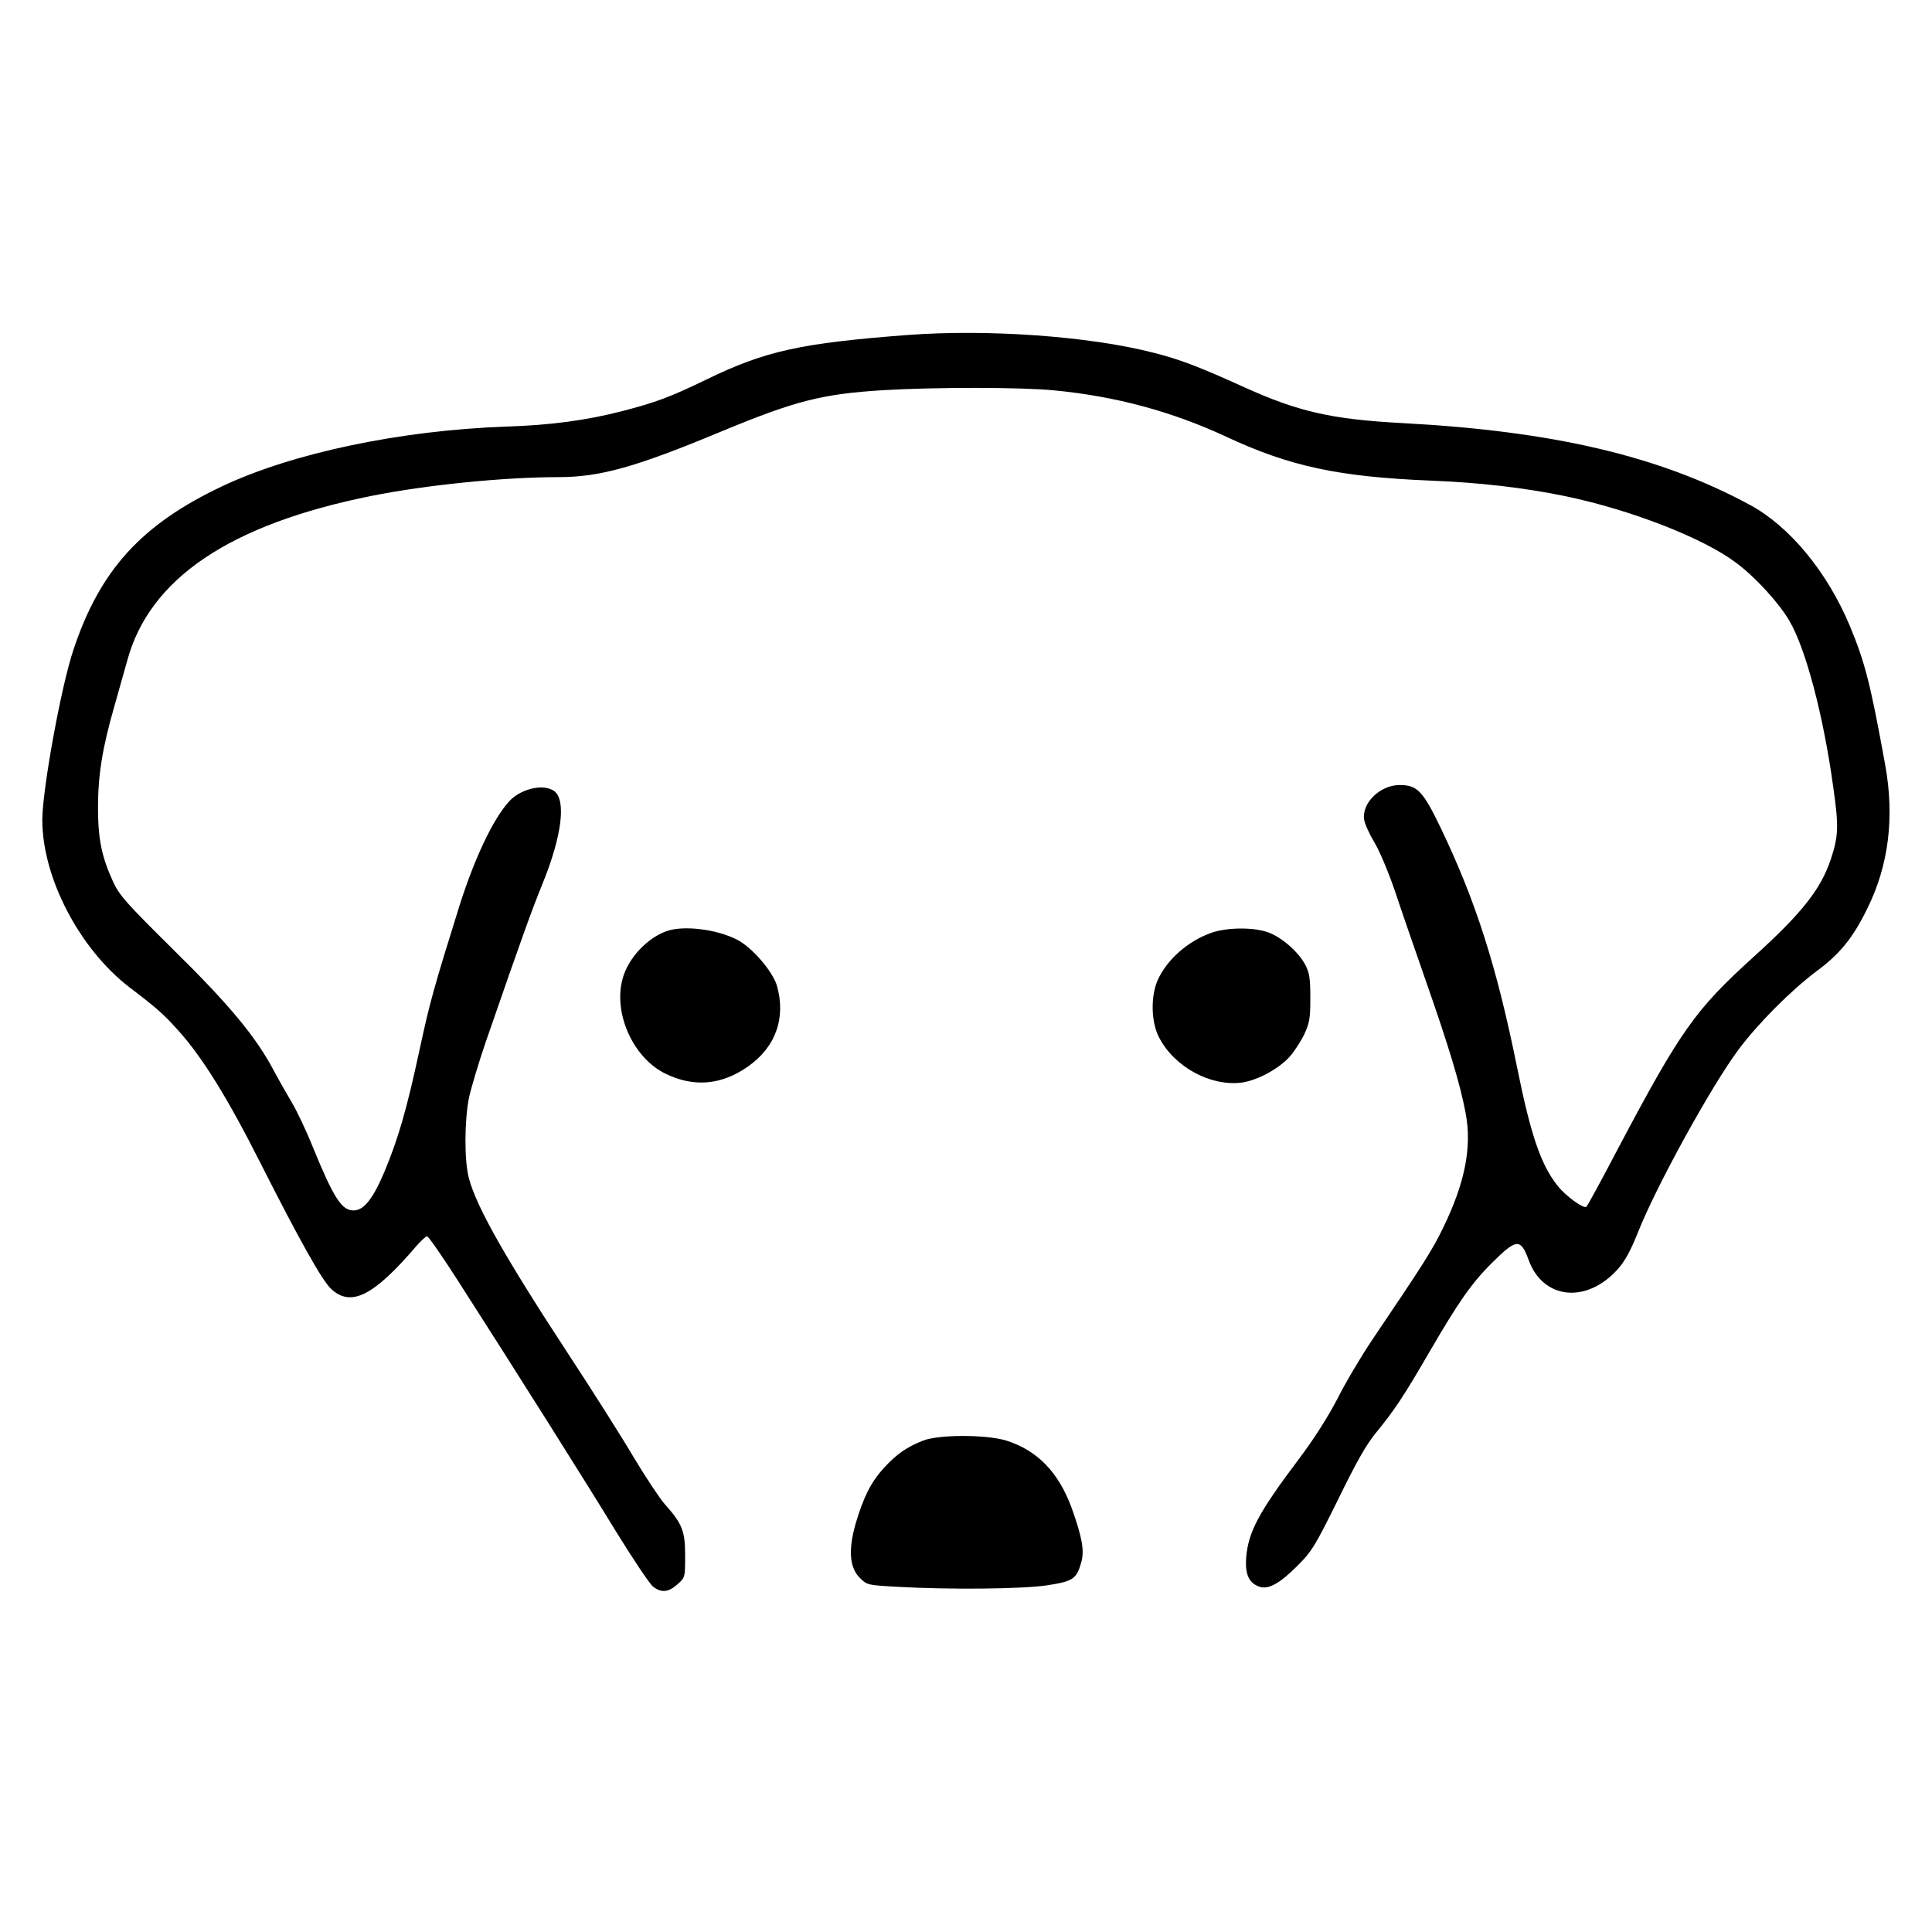 <svg version="1" xmlns="http://www.w3.org/2000/svg" width="1096" height="1096" viewBox="0 0 822 822"><path d="M386.5 142.5c-46 3.5-60.9 6.8-86 19-15.5 7.5-21.4 9.7-36.1 13.5-14.8 3.8-30 5.9-49.1 6.5-44.9 1.6-90.6 11.2-120.6 25.3-34.5 16.3-52.2 35.7-63.5 69.8C26 292.1 18 336 18 348.9c0 24.5 15.8 54.8 37 71.1 12.2 9.3 14.4 11.3 20.9 18.5 10.2 11.3 21.1 28.9 35.2 56.9 16.1 31.8 25.8 49.2 29.7 52.9 8.4 8 18.1 3.2 36.3-18.1 2-2.3 4.1-4.2 4.6-4.2.6 0 6.6 8.7 13.4 19.3 25.7 40.1 54 85 66.8 106 7.4 12 14.5 22.6 15.9 23.7 3.5 2.8 6.6 2.5 10.4-.9 3.3-2.9 3.3-3 3.3-12.3 0-10.4-1.2-13.5-8.8-22-2.1-2.4-8-11.3-13.1-19.8-5-8.5-17.3-27.9-27.2-43-27.1-41.3-39.7-63.5-42.9-75.7-2-7.5-1.9-24.3 0-34.1.9-4.2 4.1-14.9 7.1-23.7 16.2-46.8 19.6-56.1 24.3-67.7 8.2-20.2 10.1-35.6 4.8-39.3-4.6-3.2-14.4-.9-19.3 4.7-6.8 7.6-14.6 24.3-20.8 43.8-11.1 35.5-12.8 41.7-17.1 61.7-5.5 25.5-9 37.6-15 52-4.9 11.5-8.7 16.3-13.1 16.3-5 0-8.4-5.2-17.4-27.2-2.8-7-6.8-15.3-8.7-18.5-1.9-3.2-5.4-9.3-7.7-13.6-7.6-14.4-18.7-27.9-42.8-51.6-20.1-19.9-23-23.1-25.7-29-4.9-10.7-6.4-18.2-6.4-31.6 0-13.8 1.9-25.4 6.9-42.8 1.9-6.7 4.4-15.5 5.5-19.5 9.4-35 43.6-58.1 103.9-70.2 23.5-4.7 56.4-8 79.7-8 17.6 0 32.9-4.3 68.9-19.3 31.8-13.2 43.1-16.1 69.4-17.7 21.7-1.3 58.9-1.3 72.6.1 26.1 2.5 50.1 9 73.1 19.7 27.2 12.7 48 17.1 87.3 18.7 20.6.8 39.4 3 57 6.6 27.8 5.8 58.7 17.8 72.6 28.3 8.3 6.2 18.1 16.9 22.7 24.7 7 11.9 14.5 40.3 18.7 70.9 2.4 16.7 2.2 20.8-1.1 30.7-4.2 12.6-12.3 22.9-32.9 41.5-24.8 22.5-30.9 31.1-57.5 81.3-6.9 13.2-13 24.4-13.5 24.9-1.1 1.1-8.7-4.4-12.3-8.9-7.1-8.9-11.4-21.5-17.2-50.2-8.7-43.1-17.6-70.9-32.5-102-7.6-15.8-10-18.3-17.5-18.3-8.3 0-16.2 7.7-15.1 14.7.2 1.7 2.2 6.1 4.3 9.6 2.2 3.6 6.1 12.9 8.8 20.8 2.6 7.9 8.6 25.2 13.2 38.4 9.8 28 14.6 43.9 16.9 56.2 2.7 14.5-.3 29.6-9.7 48.9-4.6 9.4-8 14.8-30.1 47.5-4.7 7-11.3 18.1-14.7 24.9-4 7.7-10 17.2-16.5 25.8-17.1 22.7-21.5 31-22.4 41.9-.5 7 1.1 10.7 5.4 12.3 3.9 1.5 8.7-1.1 16.4-8.8 6.2-6.2 7.5-8.4 17.3-28.2 7.7-15.8 12-23.4 16.2-28.5 7.7-9.4 11.6-15.2 22.5-34 12.5-21.5 18.1-29.6 26.8-38.2 10.4-10.4 12.2-10.5 15.6-1.2 6.1 16.8 24.6 18.7 37.9 3.9 3.1-3.5 5.5-7.9 8.6-15.7 7.8-19.7 31.3-62.4 42.9-77.9 8.5-11.3 22.3-25.1 33.1-33.2 9.9-7.3 15.5-14.2 21.6-26.7 9.1-18.4 11.6-38.8 7.6-61-6.3-34.7-8.6-43.7-15.1-59.3-9.6-22.9-25.6-42.3-42.5-51.4-38.4-20.8-83.8-31.4-148-34.8-29.8-1.6-44-4.8-67-15.2-19.6-8.9-27.8-12-39-14.8-27.4-7-70.3-10-104-7.5z"/><path d="M283.5 396.2c-8.3 3-16.3 11.6-18.6 20.2-4.1 14.8 4.6 33.8 18.2 40.4 12.1 5.9 23.8 4.9 35.1-3 11.9-8.3 16.3-20.9 12.3-34.6-1.9-6.1-10.6-16.2-16.9-19.4-8.8-4.5-22.9-6.2-30.1-3.6zM515.3 396.9c-10 3.6-18.7 11.3-22.7 20-3.1 7-2.9 18 .6 24.6 6.5 12.5 21.9 20.8 35.1 19.1 6.6-.9 15.7-5.8 20.3-10.9 2-2.2 4.8-6.5 6.3-9.6 2.3-4.9 2.6-6.9 2.6-15.6 0-8.4-.4-10.7-2.2-14.1-2.9-5.5-10.3-11.9-16-13.8-6.3-2.2-17.5-2-24 .3zM392.8 612.9c-7.1 2.8-11.2 5.7-16.7 11.6-5.6 6.2-8.7 12.4-12.1 23.9-3.1 11-2.6 18.5 1.8 22.9 3.1 3.1 3.4 3.1 15.4 3.8 22.3 1.3 53.6 1 64.3-.6 11.1-1.7 12.6-2.7 14.6-10 1.3-4.8.3-10.5-4.1-22.8-5.6-15.3-14.6-24.6-27.9-28.8-8.6-2.6-28.5-2.6-35.3 0z"/></svg>